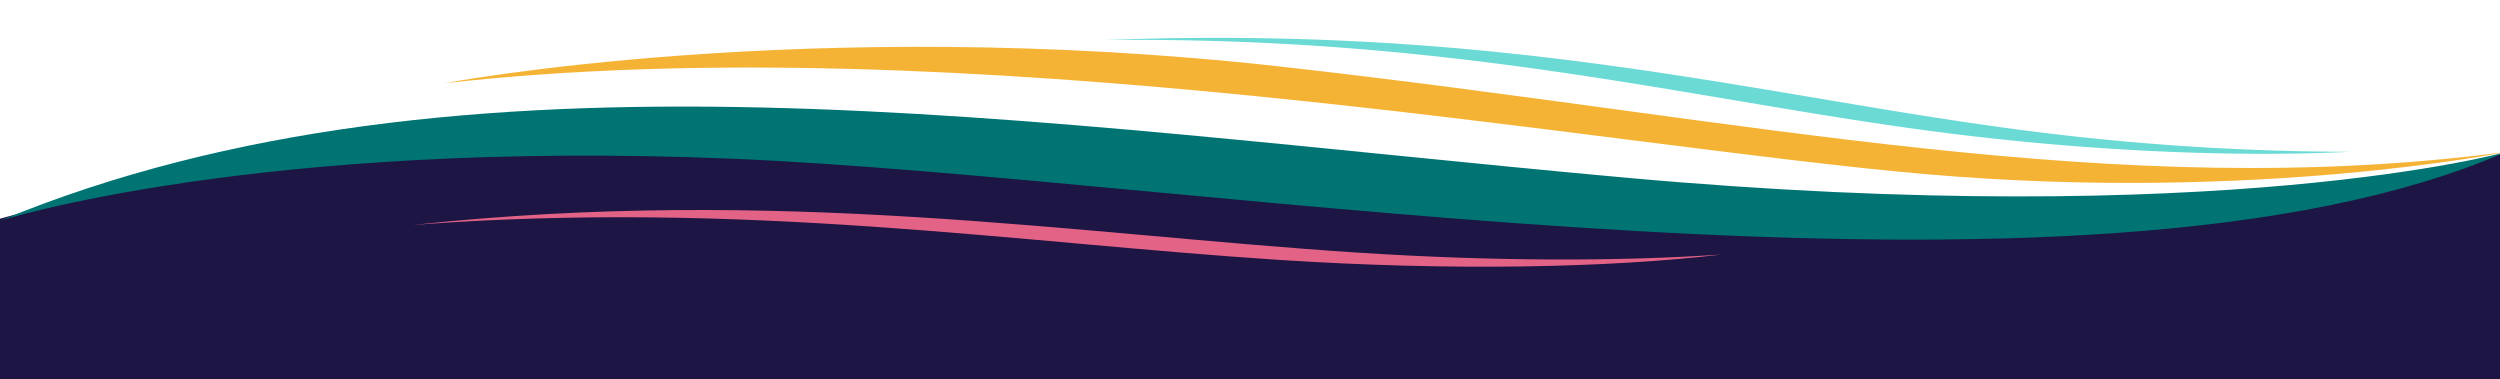 <?xml version="1.0" encoding="UTF-8"?> <svg xmlns="http://www.w3.org/2000/svg" id="Layer_1" data-name="Layer 1" viewBox="0 0 874 132.619"><defs><style>.cls-1{fill:#1d1544;}.cls-2{fill:#f5b335;}.cls-3{fill:#007473;}.cls-4{fill:#6bdad5;}.cls-5{fill:#e36386;}</style></defs><path class="cls-1" d="M876.189,294.336H-2.334L-11.963,79.926S110,42.082,213,46.747c131.141,5.939,414.313,34.245,545.37,26.67C785.561,71.845,864,60.52,912,42.082c26.897-10.332,53-28.848,53-28.848Z"></path><path class="cls-2" d="M876.189,53.123s-87.237,17.662-201.771,7.862S336.695,8.678,155.439,29.099c0,0,127.443-24.253,292.378-5.814S739.126,71.102,876.189,53.123Z"></path><path class="cls-3" d="M875.983,53.177s-99.323,27.801-307.753,8.924S161.236,10.583,0,77.157c0,0,89.662-28.568,255.666-21.68S729.383,116.948,875.983,53.177Z"></path><path class="cls-4" d="M699.085,44.418a898.26,898.26,0,0,0,122.674,8.65c-42.796,2.08-97.309-.416-151.739-7.938-84.441-11.683-163.291-32.356-283.663-31.141C523.419,8.777,608.025,31.826,699.085,44.418Z"></path><path class="cls-5" d="M475.195,88.349c46.814,3.028,90.924,3.077,126.879.614-39.701,4.737-94.877,5.773-154.47,1.923-92.462-5.986-187.539-21.058-303.354-12.236C272.699,64.886,375.491,81.9,475.195,88.349Z"></path></svg> 
